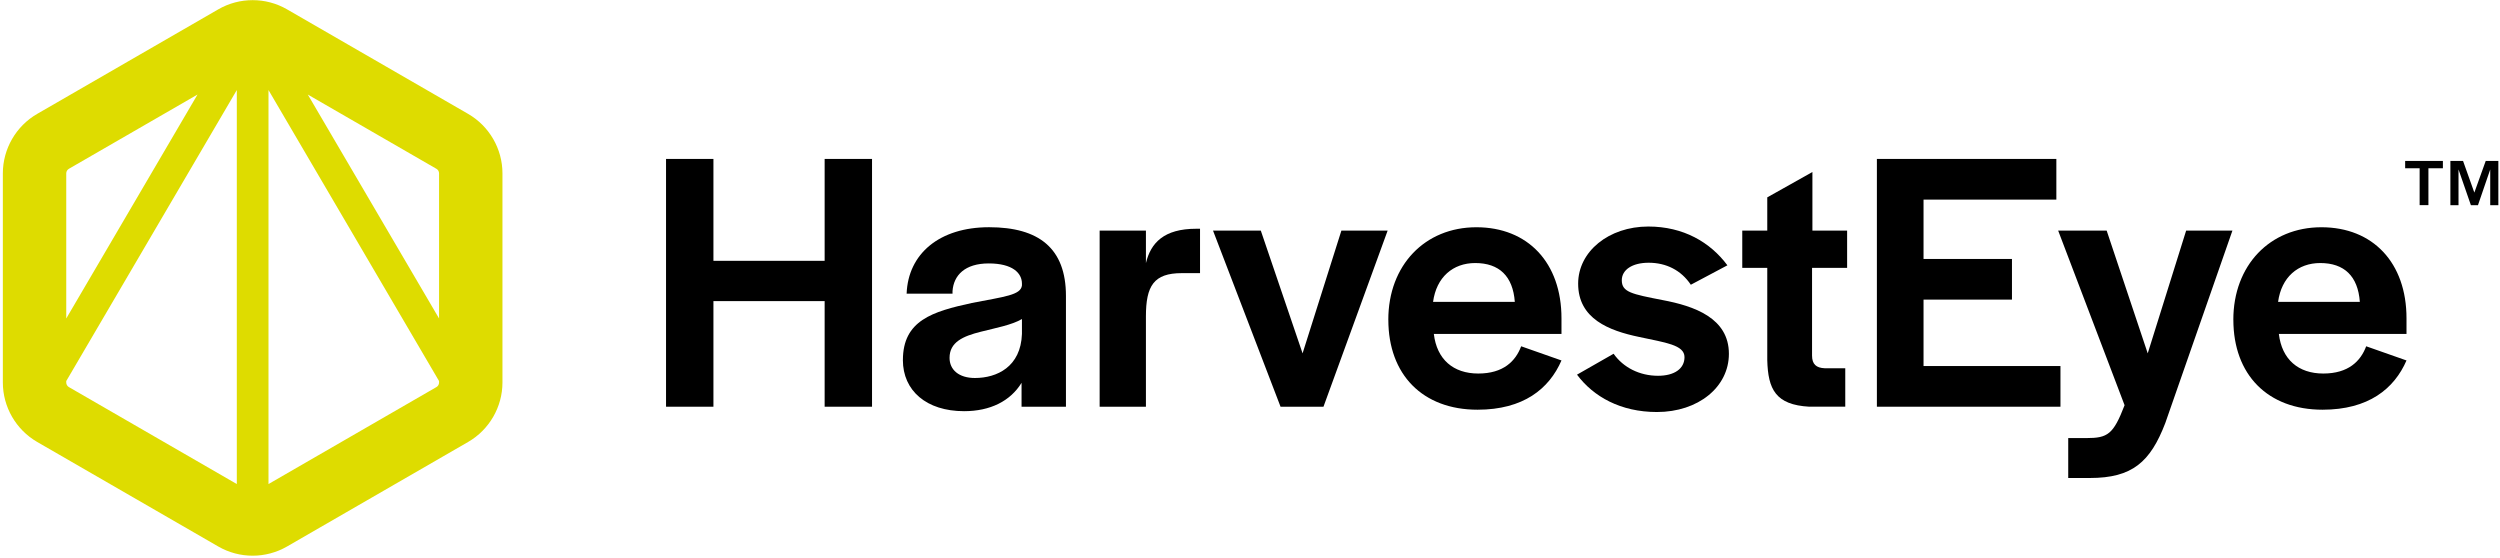 <svg width="834" height="186" viewBox="0 0 834 186" fill="none" xmlns="http://www.w3.org/2000/svg">
<path d="M156.16 37.99L95.74 3.11C88.68 -0.97 79.89 -0.97 72.83 3.11L12.41 37.99C5.34 42.07 0.95 49.68 0.95 57.83V127.6C0.95 135.76 5.34 143.36 12.41 147.44L72.83 182.32C76.36 184.36 80.32 185.38 84.28 185.38C88.24 185.38 92.21 184.36 95.74 182.32L156.16 147.44C163.23 143.36 167.62 135.76 167.62 127.6V57.83C167.62 49.67 163.23 42.07 156.16 37.99ZM146.47 57.83V106.24L102.68 31.54L145.59 56.31C146.14 56.62 146.47 57.21 146.47 57.83ZM22.98 56.31L65.89 31.54L22.1 106.25V57.84C22.1 57.21 22.44 56.63 22.98 56.32M22.98 129.13C22.44 128.82 22.1 128.23 22.1 127.61V127.12L79 30.04V161.48L22.98 129.13ZM145.59 129.13L89.57 161.48V30.04L146.47 127.12V127.61C146.47 128.24 146.14 128.82 145.59 129.13Z" fill="#DEDC00"/>
<path d="M802.36 53.68V56.14H807.19V68.44H810.12V56.14H814.95V53.68H802.36ZM829.24 53.68L825.44 64.25L821.67 53.68H817.45V68.45H820.16V56.53L824.29 68.45H826.65L830.74 56.53V68.45H833.45V53.68H829.25H829.24Z" fill="black"/>
<path d="M275.1 53.02V87.01H238V53.02H222.19V135.68H238V100.45H275.1V135.68H290.91V53.02H275.1Z" fill="black"/>
<path d="M301.21 120.12C301.21 106.92 311.05 103.93 324.24 101.07C335.07 98.95 340.55 98.46 340.92 95.22V94.6C340.92 91.11 337.81 87.88 329.84 87.88C321.87 87.88 318.14 91.86 317.76 97.09V97.96H302.45C302.95 84.64 313.41 75.8 329.96 75.8C346.51 75.8 355.6 82.77 355.6 98.71V135.68H340.79V127.71C337.05 133.81 330.33 137.17 321.62 137.17C309.05 137.17 301.2 130.32 301.2 120.11M340.92 111.41V106.43C337.56 108.42 332.08 109.42 327.23 110.66C321.25 112.15 316.77 114.15 316.77 119.38C316.77 123.36 319.88 126.1 325.23 126.1C332.58 126.1 340.54 122.37 340.92 111.41Z" fill="black"/>
<path d="M382.28 87.76C383.9 81.04 388.25 76.31 399.08 76.31H400.33V91.12H394.23C384.9 91.12 382.28 95.36 382.28 105.56V135.68H366.84V76.92H382.28V87.75V87.76Z" fill="black"/>
<path d="M434.54 117.88L447.49 76.92H462.92L441.51 135.68H427.19L404.66 76.92H420.6L434.54 117.88Z" fill="black"/>
<path d="M463.14 106.68C463.14 88.5 475.34 75.81 492.52 75.81C509.7 75.81 520.91 87.64 520.91 106.18V111.41H478.33C479.33 119.88 484.8 124.61 493.15 124.61C501.5 124.61 505.6 120.5 507.46 115.52L520.91 120.25C516.8 129.71 508.21 136.68 492.9 136.68C474.6 136.68 463.15 124.98 463.15 106.68M478.08 100.7H505.34C504.71 92.11 500.11 87.75 492.14 87.75C484.67 87.75 479.19 92.48 478.07 100.7" fill="black"/>
<path d="M526.1 124.98L538.3 118.01C541.53 122.62 547.01 125.36 553.11 125.36C558.59 125.36 561.95 122.99 561.95 119.14C561.95 115.03 555.47 114.29 546.88 112.42C536.67 110.3 526.47 106.32 526.47 94.62C526.47 83.91 536.68 75.57 549.87 75.57C561.57 75.57 570.54 80.8 576.26 88.51L564.06 94.99C560.82 90.14 555.84 87.65 549.99 87.65C544.51 87.65 541.03 90.01 541.03 93.5C541.03 97.48 544.39 98.1 554.6 100.1C565.18 102.09 576.76 106.08 576.76 118.03C576.76 129.11 566.55 137.45 552.74 137.45C540.66 137.45 531.58 132.34 526.1 125" fill="black"/>
<path d="M603.63 135.68C592.3 135.06 589.81 129.83 589.56 120.12V89.37H581.22V76.92H589.56V65.84L604.62 57.38V76.92H616.2V89.37H604.5V118.62C604.5 121.49 605.87 122.73 608.73 122.85H615.58V135.67H603.63V135.68Z" fill="black"/>
<path d="M671.19 99.95H641.69V122.11H687.37V135.68H626.13V53.02H686V66.59H641.69V86.39H671.19V99.95Z" fill="black"/>
<path d="M696.06 146.14C703.15 146.14 705.02 144.89 708.76 135.18L686.6 76.92H702.78L716.48 117.88L729.3 76.92H744.74L722.33 141.16C717.35 154.1 711.38 159.46 697.18 159.46H689.96V146.14H696.06Z" fill="black"/>
<path d="M745.04 106.68C745.04 88.5 757.24 75.81 774.42 75.81C791.6 75.81 802.81 87.64 802.81 106.18V111.41H760.23C761.23 119.88 766.7 124.61 775.05 124.61C783.4 124.61 787.5 120.5 789.36 115.52L802.81 120.25C798.7 129.71 790.11 136.68 774.8 136.68C756.5 136.68 745.05 124.98 745.05 106.68M759.98 100.7H787.24C786.62 92.11 782.01 87.75 774.04 87.75C766.57 87.75 761.09 92.48 759.97 100.7" fill="black"/>
</svg>

